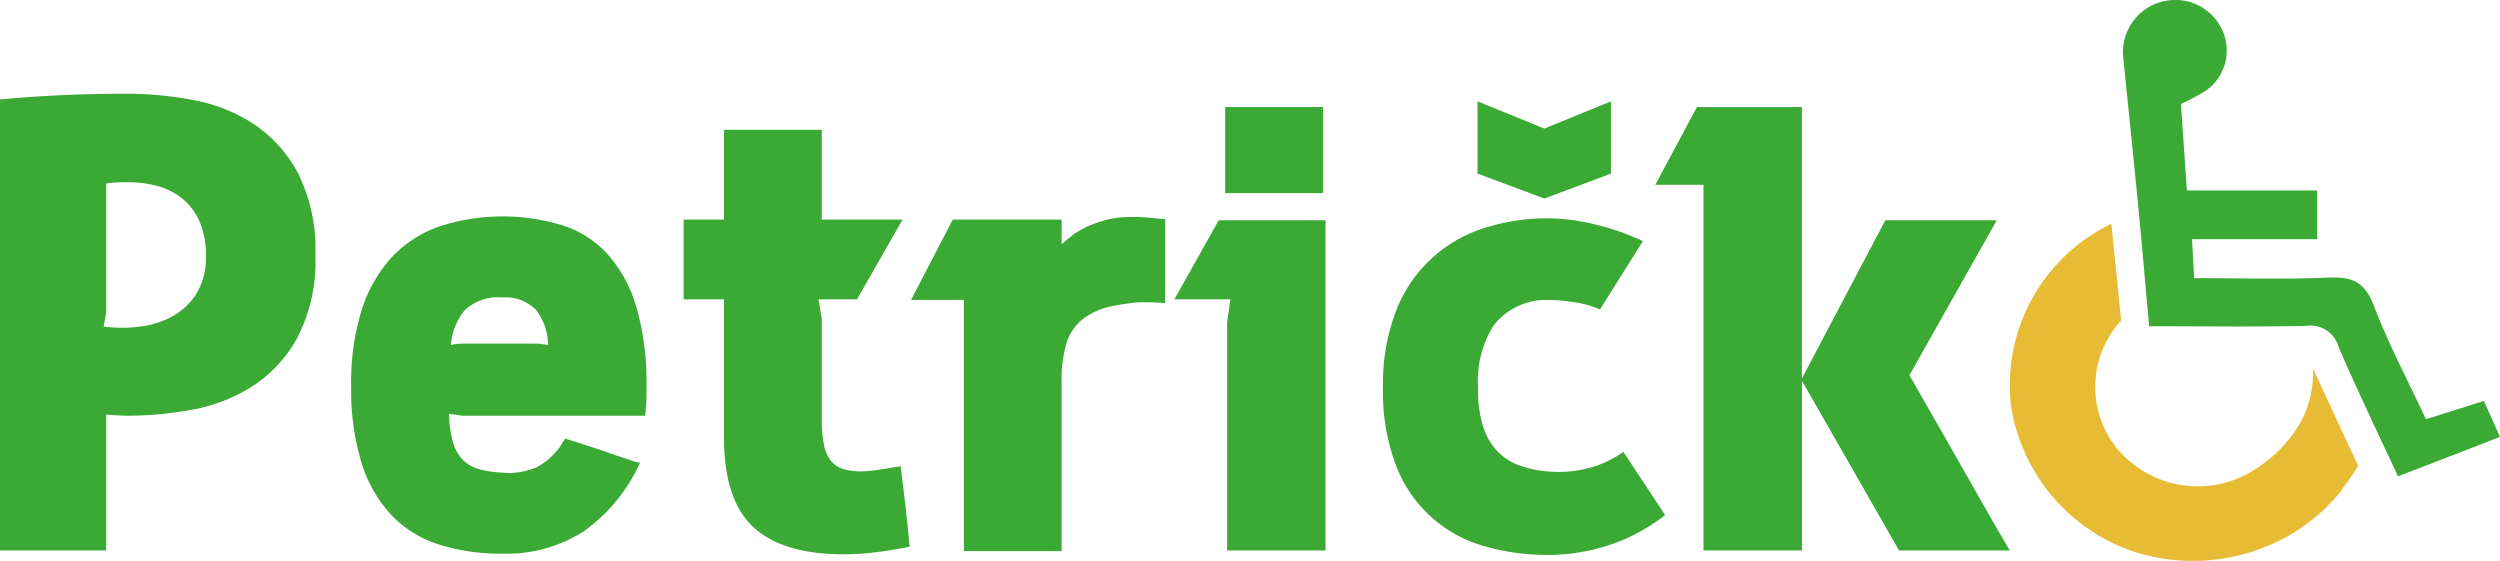 <svg xmlns="http://www.w3.org/2000/svg" width="164.565" height="36.921" viewBox="0 0 164.565 36.921">
  <g id="logo-petricko" transform="translate(-105.748 226.274)" style="mix-blend-mode: normal;isolation: isolate">
    <path id="Path_1130" data-name="Path 1130" d="M127.748,12.915V8.16l-4.386,1.792-4.4-1.792v4.755l4.4,1.643Z" transform="translate(84.043 -227.763)" fill="#3aaa35"/>
    <path id="Path_1131" data-name="Path 1131" d="M6.992,28.661c.228.029.472.049.729.061s.486.021.686.021a23.37,23.37,0,0,0,4.333-.414,10.912,10.912,0,0,0,3.968-1.584,8.884,8.884,0,0,0,2.916-3.231,11.015,11.015,0,0,0,1.137-5.348,11.148,11.148,0,0,0-1.137-5.372,8.872,8.872,0,0,0-2.916-3.247,10.83,10.83,0,0,0-3.99-1.584,23.715,23.715,0,0,0-4.4-.417q-4.2,0-8.322.376V37.614H6.992Zm0-6.7v-8.5a7.033,7.033,0,0,1,.9-.084h.6a7,7,0,0,1,1.885.251,4.474,4.474,0,0,1,1.61.812,4,4,0,0,1,1.138,1.5,5.53,5.53,0,0,1,.428,2.311A4.57,4.57,0,0,1,13,20.583a4.272,4.272,0,0,1-1.48,1.519,5.785,5.785,0,0,1-2.145.751,9.012,9.012,0,0,1-1.32.1,9.885,9.885,0,0,1-1.232-.078Z" transform="translate(105.748 -227.652)" fill="#3aaa35"/>
    <path id="Path_1132" data-name="Path 1132" d="M46.515,33.42q-.771-.25-1.717-.585-1.113-.372-2.444-.79a4.608,4.608,0,0,1-1.823,1.872,4.6,4.6,0,0,1-2.295.375,7.006,7.006,0,0,1-1.458-.208,2.488,2.488,0,0,1-1.095-.581A2.641,2.641,0,0,1,35,32.36a7.33,7.33,0,0,1-.28-1.936l.9.122H47.631c.058-.638.086-1.074.086-1.311v-.648a17.89,17.89,0,0,0-.643-5.12,9.209,9.209,0,0,0-1.846-3.479,6.882,6.882,0,0,0-2.982-1.959,13.515,13.515,0,0,0-8.129.045,7.8,7.8,0,0,0-3.131,2,9.208,9.208,0,0,0-2,3.456,15.959,15.959,0,0,0-.708,5.059,16.3,16.3,0,0,0,.708,5.144,8.8,8.8,0,0,0,2,3.415,7.415,7.415,0,0,0,3.131,1.894,13.62,13.62,0,0,0,4.118.585,9.5,9.5,0,0,0,5.3-1.436,11.168,11.168,0,0,0,3.755-4.558A3.18,3.18,0,0,1,46.515,33.42ZM35.768,23.583a3.211,3.211,0,0,1,2.467-.822,2.767,2.767,0,0,1,2.209.822,3.786,3.786,0,0,1,.793,2.3L40.6,25.8H35.619a3.584,3.584,0,0,0-.387.02c-.115.015-.244.037-.387.066A4.02,4.02,0,0,1,35.768,23.583Z" transform="translate(100.587 -229.454)" fill="#3aaa35"/>
    <path id="Path_1133" data-name="Path 1133" d="M69.329,32.6c-.515.083-1,.159-1.458.231a8.1,8.1,0,0,1-1.158.105,4,4,0,0,1-1.138-.147,1.686,1.686,0,0,1-.815-.521,2.375,2.375,0,0,1-.471-1.041,8.239,8.239,0,0,1-.151-1.75V22.945l-.213-1.333h2.53l3-5.25H64.137V10.45H57.7v5.912H55.043v5.25H57.7V30.69q0,4.123,1.932,5.912t5.92,1.791a16.966,16.966,0,0,0,2.1-.128q1.031-.121,2.273-.373l-.256-2.5Z" transform="translate(95.705 -228.181)" fill="#3aaa35"/>
    <path id="Path_1134" data-name="Path 1134" d="M90.088,17.6c0,.029-.208.016-.624-.042a13.308,13.308,0,0,0-1.607-.084,6.457,6.457,0,0,0-2.081.315,6.535,6.535,0,0,0-1.437.645,1.571,1.571,0,0,0-.345.228c-.112.1-.226.189-.341.27a4.428,4.428,0,0,1-.386.334V17.645H76.1l-2.745,5.29h3.476V39.468h6.435V28.391a8.344,8.344,0,0,1,.364-2.749,3.183,3.183,0,0,1,1.222-1.581,4.449,4.449,0,0,1,.767-.423,4.39,4.39,0,0,1,.842-.265,16.254,16.254,0,0,1,1.694-.272,15.035,15.035,0,0,1,1.93.042V17.6Z" transform="translate(92.364 -229.464)" fill="#3aaa35"/>
    <path id="Path_1135" data-name="Path 1135" d="M105.085,8.619v0H98.649v5.665h6.436Z" transform="translate(87.749 -227.847)" fill="#3aaa35"/>
    <path id="Path_1136" data-name="Path 1136" d="M94.557,22.942h3.69l-.217,1.5V39.473h6.478V17.737H97.473Z" transform="translate(88.495 -229.511)" fill="#3aaa35"/>
    <path id="Path_1137" data-name="Path 1137" d="M126.234,39.092c.329-.109.652-.231.971-.365a12.4,12.4,0,0,0,2.718-1.613l-2.746-4.163a6.818,6.818,0,0,1-2.337,1.082,7.8,7.8,0,0,1-2.64.208,7.651,7.651,0,0,1-1.821-.378,3.78,3.78,0,0,1-1.46-.913,4.191,4.191,0,0,1-.964-1.627,8.027,8.027,0,0,1-.345-2.582,6.889,6.889,0,0,1,1-4.068,3.727,3.727,0,0,1,.307-.365,4.375,4.375,0,0,1,3.282-1.355,11.85,11.85,0,0,1,1.717.148,6.443,6.443,0,0,1,1.718.478l2.83-4.5a16.878,16.878,0,0,0-3.256-1.124,13.639,13.639,0,0,0-3.007-.375,13.478,13.478,0,0,0-4.2.647,9.124,9.124,0,0,0-5.791,5.454,13.406,13.406,0,0,0-.859,5.059,13.527,13.527,0,0,0,.859,5.1A8.7,8.7,0,0,0,118,39.153a14.778,14.778,0,0,0,4.2.585A12.935,12.935,0,0,0,126.234,39.092Z" transform="translate(85.432 -229.483)" fill="#3aaa35"/>
    <path id="Path_1138" data-name="Path 1138" d="M142.935,37.81V26.643l6.391,11.167h7.292q-.771-1.293-1.608-2.768c-.557-.987-1.124-1.978-1.693-2.98s-1.136-1.992-1.7-2.978-1.094-1.922-1.608-2.811l5.747-10.2h-7.336l-5.49,10.411V8.62h-6.909l-2.744,5.119h3.174V37.81h6.48Z" transform="translate(81.43 -227.847)" fill="#3aaa35"/>
    <path id="Path_1139" data-name="Path 1139" d="M171.953,13.736c.245,2.512.455,5.029.7,7.741,3.529,0,6.943.052,10.353-.026a1.909,1.909,0,0,1,2.113,1.367c.3.715.618,1.421.939,2.131.96,2.123,1.974,4.239,2.977,6.406,2.319-.894,4.477-1.725,6.713-2.592-.392-.878-.7-1.573-1.058-2.368-1.269.4-2.42.761-3.816,1.2-1.169-2.508-2.465-4.946-3.439-7.5-.58-1.505-1.387-1.89-2.938-1.823-2.184.095-4.376.069-6.617.049q-1.123-.011-2.262-.012c-.046-.874-.089-1.622-.141-2.561h8.239V12.538H175.14c-.138-2.032-.265-3.885-.391-5.691a15.779,15.779,0,0,0,1.652-.884,3.232,3.232,0,0,0,.971-4.177A3.374,3.374,0,0,0,174.38,0a3.62,3.62,0,0,0-.935.125,3.443,3.443,0,0,0-2.506,3.561C171.281,7.034,171.629,10.385,171.953,13.736Z" transform="translate(74.562 -226.275)" fill="#3aaa35"/>
    <path id="Path_1140" data-name="Path 1140" d="M173.886,40.21a12.981,12.981,0,0,0,4.037-.648h-.049a12.133,12.133,0,0,0,5.844-4.064l-.014-.029a13.6,13.6,0,0,0,1.049-1.515l-2.971-6.4a6.883,6.883,0,0,1-.843,3.582,9.4,9.4,0,0,1-1.4,1.806c-.051.047-.1.1-.15.146a9.66,9.66,0,0,1-1.358,1.055,6.911,6.911,0,0,1-9.184-1.377,6.439,6.439,0,0,1,.307-8.375l-.321-3.166-.322-3.2a.089.089,0,0,0-.02.007A11.781,11.781,0,0,0,161.9,29.98a12.068,12.068,0,0,0,7.98,9.582h-.038A13.01,13.01,0,0,0,173.886,40.21Z" transform="translate(76.222 -229.563)" fill="#e8bb34"/>
  </g>
</svg>
